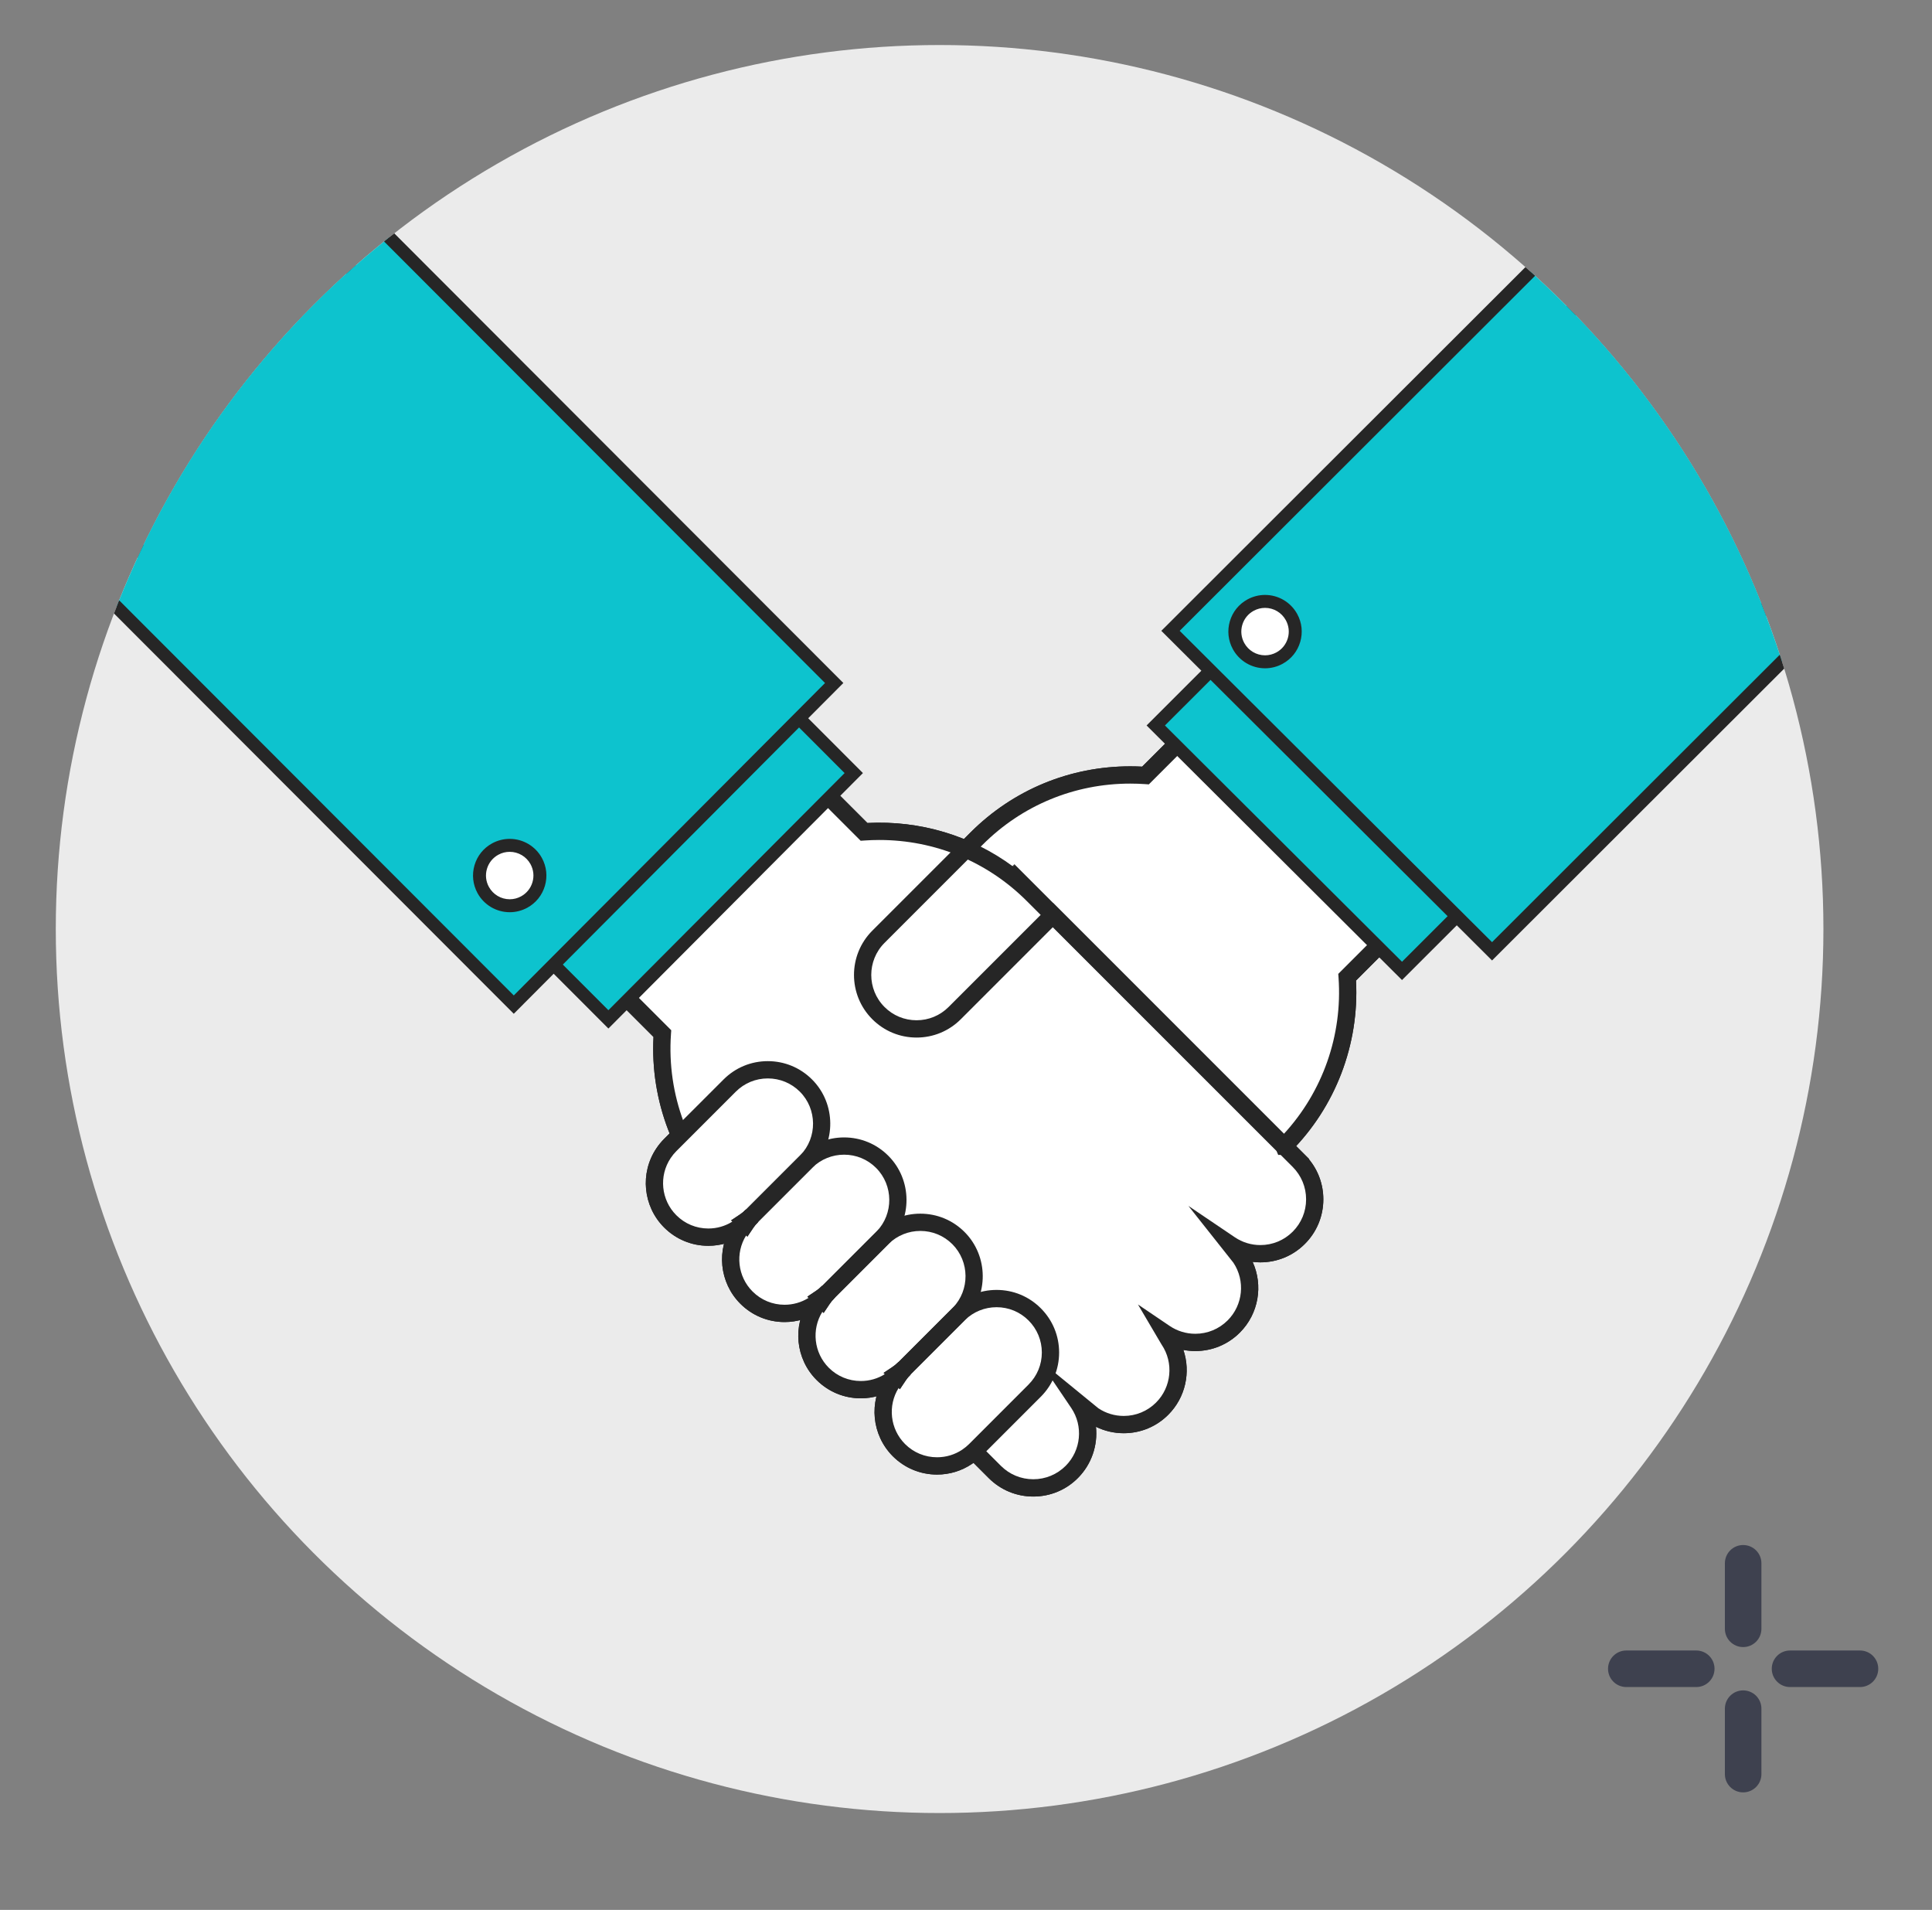 <?xml version="1.0" encoding="iso-8859-1"?>
<!-- Generator: Adobe Illustrator 16.0.0, SVG Export Plug-In . SVG Version: 6.00 Build 0)  -->
<!DOCTYPE svg PUBLIC "-//W3C//DTD SVG 1.1//EN" "http://www.w3.org/Graphics/SVG/1.1/DTD/svg11.dtd">
<svg version="1.1" id="&#x6EAF;&#x6A9C;&#x6A6B;_2" xmlns="http://www.w3.org/2000/svg" xmlns:xlink="http://www.w3.org/1999/xlink"
	 x="0px" y="0px" width="143px" height="141.333px" viewBox="0 0 143 141.333" style="enable-background:new 0 0 143 141.333;"
	 xml:space="preserve">
<rect x="0" y="0" width="143" height="141.333" fill="#808080" stroke="none"/>
<circle style="fill:#EBEBEB;" cx="69.546" cy="68.749" r="65.417"/>
<g>
	<g>
		<path style="fill:#FFFFFF;" d="M79.817,103.829l1.105,0.902c1.566,1.059,3.712,0.896,5.097-0.49
			c1.388-1.386,1.55-3.531,0.491-5.098l-0.291-0.492c1.565,1.059,3.711,0.896,5.099-0.49c1.387-1.385,1.55-3.531,0.489-5.098
			l-0.773-0.976c1.566,1.059,3.711,0.896,5.098-0.49c1.571-1.571,1.571-4.12,0-5.692l0.319,0.318l-1.408-1.408
			c-0.002-0.001-0.005-0.004-0.008-0.006L74.658,64.431c0.236,0.237,2.008,2.009,1.796,1.798c-3.428-3.429-8.018-4.982-12.502-4.671
			L47.13,44.737L32.203,59.663l16.822,16.822c-0.312,4.484,1.241,9.074,4.67,12.502c0.229,0.229,19.938,19.939,19.938,19.939
			c1.574,1.572,4.123,1.572,5.694,0C80.713,107.54,80.876,105.396,79.817,103.829z"/>
		<path style="fill:#FFEAE0;" d="M74.658,64.431c-0.017-0.016-0.026-0.027-0.026-0.027L74.658,64.431z"/>
	</g>
	<path style="fill:#FFFFFF;" d="M99.711,72.313l15.747-15.746l-14.927-14.927L84.786,57.387c-4.484-0.312-9.074,1.241-12.503,4.671
		c-0.1,0.099-7.266,7.266-7.266,7.266c-1.56,1.56-1.561,4.088,0,5.647c1.559,1.56,4.088,1.56,5.647,0l1.301-1.302l5.964-5.963
		c0,0,13.272,13.271,16.438,16.437c0.429,0.428,0.674,0.673,0.675,0.674c0,0-0.023,0.024,0.001-0.001
		C98.471,81.388,100.025,76.798,99.711,72.313z"/>
	<g>
		<path style="fill:#262626;" d="M76.482,110.745C76.481,110.745,76.481,110.745,76.482,110.745c-1.246,0-2.418-0.484-3.3-1.365
			c-0.001,0-19.711-19.711-19.94-19.94c-3.353-3.354-5.12-7.97-4.872-12.706l-17.071-17.07L47.13,43.832l17.07,17.069
			c3.914-0.203,7.693,0.943,10.774,3.213l0.135-0.135l0.076,0.076l21.717,21.716l-0.016,0.017c0.688,0.832,1.063,1.869,1.063,2.963
			c0,1.247-0.485,2.418-1.366,3.299c-0.88,0.881-2.052,1.365-3.296,1.365c-0.193,0-0.384-0.012-0.571-0.034
			c0.796,1.743,0.446,3.841-0.946,5.232c-0.881,0.881-2.052,1.366-3.297,1.366c-0.299,0-0.594-0.029-0.883-0.084
			c0.559,1.648,0.159,3.521-1.119,4.799c-0.879,0.881-2.05,1.365-3.295,1.365c-0.721,0-1.421-0.163-2.057-0.477
			c0.144,1.366-0.316,2.772-1.34,3.797C78.899,110.261,77.727,110.745,76.482,110.745z M33.108,59.663l16.575,16.576l-0.02,0.289
			c-0.312,4.471,1.323,8.846,4.483,12.007c0.229,0.229,19.939,19.94,19.939,19.94c0.64,0.639,1.49,0.99,2.395,0.99
			c0.905,0,1.756-0.352,2.395-0.99c1.145-1.146,1.318-2.949,0.412-4.288l-2.445-3.616l4.461,3.646
			c0.555,0.368,1.202,0.563,1.873,0.563c0.903,0,1.752-0.352,2.391-0.99c1.146-1.145,1.318-2.947,0.412-4.289l-0.021-0.033
			l-1.73-2.936l2.35,1.59c0.56,0.378,1.216,0.578,1.896,0.578c0.903,0,1.753-0.352,2.393-0.991c1.14-1.139,1.316-2.931,0.424-4.269
			l-3.33-4.203l3.434,2.32c0.559,0.379,1.213,0.579,1.895,0.579c0.902,0,1.752-0.353,2.392-0.991
			c0.639-0.64,0.991-1.489,0.991-2.395c0-0.904-0.353-1.754-0.991-2.395l0,0L76.002,66.681c-2.916-2.916-6.795-4.522-10.925-4.522
			c-0.359,0-0.724,0.013-1.082,0.038l-0.291,0.02l-0.206-0.206L47.13,45.642L33.108,59.663z"/>
		<polygon style="fill:#262626;" points="74.206,64.884 74.176,64.854 74.176,64.854 74.171,64.85 75.085,63.954 75.113,63.981 		
			"/>
	</g>
	<path style="fill:#262626;" d="M95.031,85.466h-0.423l-0.131-0.31l-0.563-0.562L77.929,68.61l-6.813,6.813
		c-0.875,0.875-2.038,1.357-3.275,1.357c-1.238,0-2.401-0.482-3.276-1.357c-1.807-1.806-1.807-4.745,0-6.553l7.266-7.266
		c3.158-3.158,7.359-4.896,11.83-4.896c0.291,0,0.584,0.008,0.877,0.023l15.994-15.994l15.831,15.83l-15.995,15.994
		c0.247,4.737-1.52,9.354-4.873,12.707l-0.188,0.188L95.031,85.466z M77.929,66.802l17.103,17.102
		c2.873-3.125,4.338-7.293,4.043-11.545l-0.021-0.291l15.5-15.5l-14.021-14.021L85.033,58.045l-0.292-0.021
		c-0.357-0.024-0.721-0.037-1.08-0.037c-4.129,0-8.01,1.605-10.926,4.521l-7.266,7.267c-1.308,1.308-1.308,3.436,0,4.743
		c0.633,0.634,1.476,0.982,2.372,0.982c0.896,0,1.738-0.349,2.371-0.982L77.929,66.802z"/>
	<g>
		<g>
			<path style="fill:#FFEAE0;" d="M66.454,101.745l0.005,0.004c0.011-0.012,0.021-0.025,0.032-0.037
				C66.479,101.724,66.465,101.733,66.454,101.745z"/>
			<path style="fill:#FFEAE0;" d="M60.81,96.102l0.005,0.004c0.011-0.012,0.021-0.024,0.032-0.036
				C60.834,96.081,60.822,96.091,60.81,96.102z"/>
			<path style="fill:#FFEAE0;" d="M55.168,90.458l0.003,0.005c0.012-0.013,0.021-0.025,0.033-0.038
				C55.193,90.437,55.18,90.446,55.168,90.458z"/>
			<path style="fill:#FFFFFF;" d="M61.316,95.601c-0.001,0-0.002,0.002-0.003,0.003l4.024-4.024
				c1.518-1.564,1.505-4.059-0.041-5.604c-1.543-1.544-4.037-1.557-5.601-0.041l-4.022,4.022c-0.169,0.175-0.321,0.36-0.451,0.556
				l-0.051-0.05c-0.154,0.165-0.297,0.337-0.419,0.52c-1.039,1.552-0.874,3.671,0.496,5.042c1.372,1.371,3.49,1.535,5.042,0.496
				c0.183-0.121,0.356-0.264,0.52-0.419l-0.05-0.05C60.956,95.921,61.141,95.769,61.316,95.601z"/>
			<path style="fill:#FFFFFF;" d="M55.674,89.956L55.674,89.956l4.021-4.021c1.516-1.563,1.503-4.057-0.042-5.602
				c-1.56-1.559-4.089-1.559-5.647,0l-4.399,4.4c-0.189,0.189-0.354,0.393-0.497,0.606c-1.039,1.552-0.875,3.671,0.497,5.042
				c1.37,1.371,3.488,1.535,5.041,0.496c0.183-0.122,0.355-0.264,0.521-0.42l-0.051-0.051
				C55.314,90.277,55.499,90.126,55.674,89.956z"/>
			<path style="fill:#FFFFFF;" d="M66.958,101.245l4.024-4.025c1.515-1.563,1.503-4.057-0.042-5.6
				c-1.544-1.546-4.039-1.558-5.603-0.041l-4.024,4.024c-0.167,0.174-0.318,0.358-0.447,0.553l-0.051-0.051
				c-0.155,0.165-0.297,0.339-0.419,0.521c-1.04,1.552-0.874,3.67,0.496,5.041c1.371,1.371,3.49,1.535,5.041,0.497
				c0.183-0.122,0.356-0.265,0.521-0.419l-0.051-0.051C66.597,101.563,66.783,101.413,66.958,101.245z"/>
			<path style="fill:#FFFFFF;" d="M76.583,97.263c-1.545-1.545-4.038-1.558-5.601-0.043l-4.024,4.025
				c0.001-0.001,0.002-0.002,0.003-0.003c-0.17,0.175-0.321,0.36-0.452,0.558l-0.05-0.051c-0.156,0.164-0.298,0.338-0.42,0.52
				c-1.039,1.553-0.874,3.671,0.496,5.041c1.371,1.371,3.489,1.535,5.042,0.498c0.214-0.145,0.417-0.309,0.606-0.498l4.399-4.399
				C78.143,101.351,78.143,98.821,76.583,97.263z"/>
			<path style="fill:#F7DCCD;" d="M66.958,101.245c-0.175,0.168-0.36,0.318-0.555,0.449l0.051,0.051
				c0.012-0.012,0.025-0.021,0.037-0.033L66.958,101.245z"/>
			<path style="fill:#F7DCCD;" d="M66.96,101.242c-0.001,0.001-0.002,0.002-0.003,0.003l-0.467,0.467
				c-0.011,0.012-0.021,0.025-0.032,0.037l0.05,0.051C66.639,101.603,66.791,101.417,66.96,101.242z"/>
			<path style="fill:#F7DCCD;" d="M61.313,95.604l-0.466,0.466c-0.012,0.012-0.021,0.024-0.032,0.036l0.051,0.051
				C60.995,95.962,61.146,95.777,61.313,95.604z"/>
			<path style="fill:#F7DCCD;" d="M61.313,95.604c0.001-0.001,0.002-0.003,0.003-0.003c-0.175,0.168-0.36,0.32-0.556,0.451
				l0.05,0.05c0.012-0.011,0.024-0.021,0.037-0.032L61.313,95.604z"/>
			<path style="fill:#F7DCCD;" d="M55.673,89.957L55.673,89.957c-0.175,0.169-0.359,0.32-0.556,0.45l0.051,0.051
				c0.012-0.012,0.024-0.021,0.036-0.033L55.673,89.957z"/>
			<path style="fill:#F7DCCD;" d="M55.673,89.957l-0.469,0.468c-0.012,0.013-0.021,0.025-0.033,0.038l0.051,0.05
				C55.352,90.317,55.504,90.132,55.673,89.957z"/>
		</g>
		<g>
			<polygon style="fill:#262626;" points="66.463,102.659 65.543,101.738 66.057,101.241 66.504,101.694 66.906,101.293 
				66.507,101.698 66.955,102.151 66.916,102.194 			"/>
			<polygon style="fill:#262626;" points="60.828,97.022 59.894,96.089 60.413,95.601 60.859,96.053 61.262,95.649 60.864,96.057 
				61.311,96.509 61.279,96.546 			"/>
			<polygon style="fill:#262626;" points="55.184,91.379 54.25,90.446 54.769,89.958 55.216,90.409 55.621,90.007 55.22,90.413 
				55.668,90.866 55.393,90.623 55.645,90.89 55.633,90.9 55.635,90.903 			"/>
			<path style="fill:#262626;" d="M58.072,97.833L58.072,97.833c-1.237,0-2.4-0.482-3.274-1.356c-1.56-1.56-1.802-4.02-0.577-5.85
				c0.138-0.204,0.297-0.401,0.486-0.603l0.452-0.48l0.012,0.014c0.015-0.016,0.029-0.03,0.043-0.045l4.03-4.03
				c0.877-0.85,2.022-1.313,3.233-1.313c1.236,0,2.397,0.48,3.271,1.355c1.779,1.777,1.801,4.693,0.049,6.5l-4.032,4.031
				l-0.052-0.045l0.048,0.049c-0.016,0.015-0.03,0.029-0.046,0.043l0.012,0.012l-0.477,0.451c-0.196,0.187-0.399,0.351-0.604,0.486
				C59.883,97.563,58.993,97.833,58.072,97.833z M55.228,91.423c-0.823,1.315-0.631,3.045,0.474,4.148
				c0.633,0.634,1.475,0.982,2.37,0.982c0.633,0,1.245-0.176,1.777-0.509l-0.091-0.091l0.646-0.434
				c0.162-0.109,0.319-0.237,0.468-0.38l0,0l4.015-4.014c1.261-1.302,1.245-3.411-0.042-4.698c-0.632-0.633-1.473-0.98-2.367-0.98
				c-0.876,0-1.706,0.336-2.336,0.945l-4.016,4.016c-0.138,0.142-0.266,0.299-0.372,0.459l-0.434,0.646L55.228,91.423z"/>
			<path style="fill:#262626;" d="M52.428,92.19L52.428,92.19c-1.236,0-2.398-0.482-3.273-1.357
				c-1.561-1.559-1.803-4.019-0.576-5.85c0.172-0.256,0.365-0.492,0.576-0.703l4.4-4.398c0.874-0.875,2.037-1.357,3.274-1.357
				c1.238,0,2.401,0.482,3.276,1.357c1.778,1.776,1.801,4.691,0.05,6.498l-4.029,4.028c-0.018,0.017-0.036,0.034-0.053,0.051
				l0.013,0.013l-0.479,0.452c-0.202,0.19-0.4,0.35-0.604,0.485C54.241,91.921,53.351,92.19,52.428,92.19z M56.83,79.804
				c-0.896,0-1.737,0.349-2.37,0.982l-4.4,4.4c-0.152,0.151-0.293,0.323-0.418,0.51c-0.887,1.323-0.712,3.104,0.418,4.232
				c0.633,0.634,1.475,0.982,2.369,0.982c0.634,0,1.246-0.176,1.778-0.51l-0.093-0.094l0.648-0.432
				c0.159-0.105,0.316-0.234,0.468-0.38l4.014-4.014c1.261-1.3,1.245-3.411-0.042-4.696C58.569,80.152,57.726,79.804,56.83,79.804z"
				/>
			<path style="fill:#262626;" d="M63.715,103.476L63.715,103.476c-1.238,0-2.4-0.482-3.275-1.357
				c-1.56-1.559-1.801-4.018-0.575-5.85c0.138-0.205,0.302-0.408,0.485-0.603l0.453-0.479l0.012,0.012
				c0.013-0.014,0.025-0.026,0.038-0.04l4.033-4.032c0.876-0.851,2.021-1.315,3.233-1.315c1.236,0,2.399,0.481,3.272,1.355
				c1.778,1.777,1.8,4.693,0.05,6.498l-4.032,4.032c-0.018,0.017-0.033,0.032-0.051,0.048l0.013,0.014l-0.479,0.451
				c-0.203,0.191-0.4,0.351-0.604,0.486C65.527,103.206,64.636,103.476,63.715,103.476z M60.871,97.069
				c-0.821,1.313-0.63,3.041,0.473,4.146c0.634,0.633,1.476,0.981,2.372,0.981l0,0c0.633,0,1.246-0.175,1.777-0.508l-0.093-0.093
				l0.647-0.433c0.159-0.106,0.315-0.234,0.467-0.379l4.016-4.016c1.261-1.301,1.244-3.41-0.041-4.697
				c-0.634-0.632-1.475-0.98-2.369-0.98c-0.877,0-1.706,0.336-2.336,0.947l-4.019,4.018c-0.136,0.142-0.263,0.297-0.368,0.456
				l-0.435,0.65L60.871,97.069z"/>
			<path style="fill:#262626;" d="M69.358,109.119L69.358,109.119c-1.237-0.001-2.4-0.482-3.275-1.356
				c-1.559-1.56-1.801-4.02-0.576-5.85c0.139-0.206,0.303-0.408,0.486-0.604l0.454-0.48l0.012,0.013
				c0.014-0.015,0.029-0.03,0.044-0.046l0.236,0.23l-0.234-0.233l4.025-4.024c0.877-0.851,2.022-1.314,3.232-1.314
				c1.236,0,2.399,0.481,3.272,1.356c0.876,0.874,1.358,2.038,1.358,3.276c0,1.236-0.482,2.4-1.358,3.275l-4.399,4.4
				c-0.21,0.209-0.445,0.404-0.702,0.575C71.17,108.849,70.28,109.119,69.358,109.119z M66.513,102.712
				c-0.822,1.313-0.63,3.042,0.474,4.146c0.633,0.634,1.476,0.981,2.371,0.981l0,0c0.667,0,1.313-0.194,1.863-0.563
				c0.186-0.125,0.357-0.267,0.51-0.418l4.398-4.4c0.635-0.635,0.984-1.476,0.984-2.371c0-0.896-0.35-1.738-0.983-2.372
				c-0.633-0.634-1.474-0.981-2.368-0.981c-0.876,0-1.706,0.336-2.335,0.946l-4.009,4.009h0.001
				c-0.144,0.146-0.271,0.303-0.38,0.467l-0.434,0.648L66.513,102.712z"/>
			<path style="fill:#262626;" d="M66.438,102.653l-0.487-0.508l-0.551-0.55l0.647-0.433c0.159-0.106,0.315-0.234,0.467-0.379
				l0.896,0.913L66.438,102.653z"/>
			<path style="fill:#262626;" d="M66.606,102.804l-1.045-1.051l0.981-0.994l0.366,0.426l0.511,0.504
				c-0.144,0.146-0.271,0.303-0.38,0.467L66.606,102.804z"/>
			<path style="fill:#262626;" d="M60.962,97.162l-1.038-1.046l0.458-0.486l0.479-0.479l0.913,0.896
				c-0.145,0.149-0.271,0.305-0.377,0.464L60.962,97.162z"/>
			<path style="fill:#262626;" d="M60.796,96.957l-0.488-0.454l-0.55-0.549l0.646-0.434c0.162-0.109,0.319-0.237,0.468-0.38
				l0.474,0.481l0.479,0.365l-0.06,0.068l-0.52,0.516L60.796,96.957z"/>
			<path style="fill:#262626;" d="M55.155,91.314l-0.489-0.454l-0.552-0.553l0.648-0.432c0.159-0.105,0.316-0.234,0.468-0.38
				l0.896,0.912l-0.522,0.519L55.155,91.314z"/>
			<path style="fill:#262626;" d="M55.32,91.515l-1.041-1.04l0.462-0.489l0.48-0.48l0.912,0.896
				c-0.146,0.149-0.273,0.307-0.38,0.467L55.32,91.515z"/>
		</g>
	</g>
	<circle style="fill:#FFFFFF;" cx="37.727" cy="64.791" r="2.235"/>
</g>
<g>
	<g>
		<g>
			<g>
				<g>
					<g>
						<path style="fill:#3E414F;" d="M129.022,121.885c-0.746,0-1.352-0.604-1.352-1.352v-4.848c0-0.747,0.605-1.352,1.352-1.352
							s1.352,0.604,1.352,1.352v4.848C130.374,121.281,129.768,121.885,129.022,121.885z"/>
					</g>
				</g>
			</g>
		</g>
	</g>
	<g>
		<g>
			<g>
				<g>
					<g>
						<path style="fill:#3E414F;" d="M129.022,132.637c-0.746,0-1.352-0.605-1.352-1.352v-4.843c0-0.746,0.605-1.352,1.352-1.352
							s1.352,0.605,1.352,1.352v4.843C130.374,132.031,129.768,132.637,129.022,132.637z"/>
					</g>
				</g>
			</g>
		</g>
	</g>
	<g>
		<g>
			<g>
				<g>
					<g>
						<path style="fill:#3E414F;" d="M137.67,124.842h-5.178c-0.747,0-1.352-0.605-1.352-1.352s0.604-1.352,1.352-1.352h5.178
							c0.747,0,1.352,0.605,1.352,1.352S138.417,124.842,137.67,124.842z"/>
					</g>
				</g>
			</g>
		</g>
	</g>
	<g>
		<g>
			<g>
				<g>
					<g>
						<path style="fill:#3E414F;" d="M125.552,124.842h-5.179c-0.746,0-1.352-0.605-1.352-1.352s0.605-1.352,1.352-1.352h5.179
							c0.746,0,1.351,0.605,1.351,1.352S126.298,124.842,125.552,124.842z"/>
					</g>
				</g>
			</g>
		</g>
	</g>
</g>
<g>
	<defs>
		<circle id="SVGID_1_" cx="69.546" cy="68.749" r="65.417"/>
	</defs>
	<clipPath id="SVGID_2_">
		<use xlink:href="#SVGID_1_"  style="overflow:visible;"/>
	</clipPath>
	<g style="clip-path:url(#SVGID_2_);">
		<g>
			<path style="fill:#FFFFFF;" d="M79.817,103.829l1.105,0.902c1.566,1.059,3.712,0.896,5.097-0.49
				c1.388-1.386,1.55-3.531,0.491-5.098l-0.291-0.492c1.565,1.059,3.711,0.896,5.099-0.49c1.387-1.385,1.55-3.531,0.489-5.098
				l-0.773-0.976c1.566,1.059,3.711,0.896,5.098-0.49c1.571-1.571,1.571-4.12,0-5.692l0.319,0.318l-1.408-1.408
				c-0.002-0.001-0.005-0.004-0.008-0.006L74.658,64.431c0.236,0.237,2.008,2.009,1.796,1.798
				c-3.428-3.429-8.018-4.982-12.502-4.671L47.13,44.737L32.203,59.663l16.822,16.822c-0.312,4.484,1.241,9.074,4.67,12.502
				c0.229,0.229,19.938,19.939,19.938,19.939c1.574,1.572,4.123,1.572,5.694,0C80.713,107.54,80.876,105.396,79.817,103.829z"/>
			<path style="fill:#FFEAE0;" d="M74.658,64.431c-0.017-0.016-0.026-0.027-0.026-0.027L74.658,64.431z"/>
		</g>
		<path style="fill:#FFFFFF;" d="M99.711,72.313l15.747-15.746l-14.927-14.927L84.786,57.387c-4.484-0.312-9.074,1.241-12.503,4.671
			c-0.1,0.099-7.266,7.266-7.266,7.266c-1.56,1.56-1.561,4.088,0,5.647c1.559,1.56,4.088,1.56,5.647,0l1.301-1.302l5.964-5.963
			c0,0,13.272,13.271,16.438,16.437c0.429,0.428,0.674,0.673,0.675,0.674c0,0-0.023,0.024,0.001-0.001
			C98.471,81.388,100.025,76.798,99.711,72.313z"/>
		<g>
			<path style="fill:#262626;" d="M76.482,110.745C76.481,110.745,76.481,110.745,76.482,110.745c-1.246,0-2.418-0.484-3.3-1.365
				c-0.001,0-19.711-19.711-19.94-19.94c-3.353-3.354-5.12-7.97-4.872-12.706l-17.071-17.07L47.13,43.832l17.07,17.069
				c3.914-0.203,7.693,0.943,10.774,3.213l0.135-0.135l0.076,0.076l21.717,21.716l-0.016,0.017c0.688,0.832,1.063,1.869,1.063,2.963
				c0,1.247-0.485,2.418-1.366,3.299c-0.88,0.881-2.052,1.365-3.296,1.365c-0.193,0-0.384-0.012-0.571-0.034
				c0.796,1.743,0.446,3.841-0.946,5.232c-0.881,0.881-2.052,1.366-3.297,1.366c-0.299,0-0.594-0.029-0.883-0.084
				c0.559,1.648,0.159,3.521-1.119,4.799c-0.879,0.881-2.05,1.365-3.295,1.365c-0.721,0-1.421-0.163-2.057-0.477
				c0.144,1.366-0.316,2.772-1.34,3.797C78.899,110.261,77.727,110.745,76.482,110.745z M33.108,59.663l16.575,16.576l-0.02,0.289
				c-0.312,4.471,1.323,8.846,4.483,12.007c0.229,0.229,19.939,19.94,19.939,19.94c0.64,0.639,1.49,0.99,2.395,0.99
				c0.905,0,1.756-0.352,2.395-0.99c1.145-1.146,1.318-2.949,0.412-4.288l-2.445-3.616l4.461,3.646
				c0.555,0.368,1.202,0.563,1.873,0.563c0.903,0,1.752-0.352,2.391-0.99c1.146-1.145,1.318-2.947,0.412-4.289l-0.021-0.033
				l-1.73-2.936l2.35,1.59c0.56,0.378,1.216,0.578,1.896,0.578c0.903,0,1.753-0.352,2.393-0.991c1.14-1.139,1.316-2.931,0.424-4.269
				l-3.33-4.203l3.434,2.32c0.559,0.379,1.213,0.579,1.895,0.579c0.902,0,1.752-0.353,2.392-0.991
				c0.639-0.64,0.991-1.489,0.991-2.395c0-0.904-0.353-1.754-0.991-2.395l0,0L76.002,66.681c-2.916-2.916-6.795-4.522-10.925-4.522
				c-0.359,0-0.724,0.013-1.082,0.038l-0.291,0.02l-0.206-0.206L47.13,45.642L33.108,59.663z"/>
			<polygon style="fill:#262626;" points="74.206,64.884 74.176,64.854 74.176,64.854 74.171,64.85 75.085,63.954 75.113,63.981 			
				"/>
		</g>
		<path style="fill:#262626;" d="M95.031,85.466h-0.423l-0.131-0.31l-0.563-0.562L77.929,68.61l-6.813,6.813
			c-0.875,0.875-2.038,1.357-3.275,1.357c-1.238,0-2.401-0.482-3.276-1.357c-1.807-1.806-1.807-4.745,0-6.553l7.266-7.266
			c3.158-3.158,7.359-4.896,11.83-4.896c0.291,0,0.584,0.008,0.877,0.023l15.994-15.994l15.831,15.83l-15.995,15.994
			c0.247,4.737-1.52,9.354-4.873,12.707l-0.188,0.188L95.031,85.466z M77.929,66.802l17.103,17.102
			c2.873-3.125,4.338-7.293,4.043-11.545l-0.021-0.291l15.5-15.5l-14.021-14.021L85.033,58.045l-0.292-0.021
			c-0.357-0.024-0.721-0.037-1.08-0.037c-4.129,0-8.01,1.605-10.926,4.521l-7.266,7.267c-1.308,1.308-1.308,3.436,0,4.743
			c0.633,0.634,1.476,0.982,2.372,0.982c0.896,0,1.738-0.349,2.371-0.982L77.929,66.802z"/>
		<g>
			<g>
				<path style="fill:#FFEAE0;" d="M66.454,101.745l0.005,0.004c0.011-0.012,0.021-0.025,0.032-0.037
					C66.479,101.724,66.465,101.733,66.454,101.745z"/>
				<path style="fill:#FFEAE0;" d="M60.81,96.102l0.005,0.004c0.011-0.012,0.021-0.024,0.032-0.036
					C60.834,96.081,60.822,96.091,60.81,96.102z"/>
				<path style="fill:#FFEAE0;" d="M55.168,90.458l0.003,0.005c0.012-0.013,0.021-0.025,0.033-0.038
					C55.193,90.437,55.18,90.446,55.168,90.458z"/>
				<path style="fill:#FFFFFF;" d="M61.316,95.601c-0.001,0-0.002,0.002-0.003,0.003l4.024-4.024
					c1.518-1.564,1.505-4.059-0.041-5.604c-1.543-1.544-4.037-1.557-5.601-0.041l-4.022,4.022c-0.169,0.175-0.321,0.36-0.451,0.556
					l-0.051-0.05c-0.154,0.165-0.297,0.337-0.419,0.52c-1.039,1.552-0.874,3.671,0.496,5.042c1.372,1.371,3.49,1.535,5.042,0.496
					c0.183-0.121,0.356-0.264,0.52-0.419l-0.05-0.05C60.956,95.921,61.141,95.769,61.316,95.601z"/>
				<path style="fill:#FFFFFF;" d="M55.674,89.956L55.674,89.956l4.021-4.021c1.516-1.563,1.503-4.057-0.042-5.602
					c-1.56-1.559-4.089-1.559-5.647,0l-4.399,4.4c-0.189,0.189-0.354,0.393-0.497,0.606c-1.039,1.552-0.875,3.671,0.497,5.042
					c1.37,1.371,3.488,1.535,5.041,0.496c0.183-0.122,0.355-0.264,0.521-0.42l-0.051-0.051
					C55.314,90.277,55.499,90.126,55.674,89.956z"/>
				<path style="fill:#FFFFFF;" d="M66.958,101.245l4.024-4.025c1.515-1.563,1.503-4.057-0.042-5.6
					c-1.544-1.546-4.039-1.558-5.603-0.041l-4.024,4.024c-0.167,0.174-0.318,0.358-0.447,0.553l-0.051-0.051
					c-0.155,0.165-0.297,0.339-0.419,0.521c-1.04,1.552-0.874,3.67,0.496,5.041c1.371,1.371,3.49,1.535,5.041,0.497
					c0.183-0.122,0.356-0.265,0.521-0.419l-0.051-0.051C66.597,101.563,66.783,101.413,66.958,101.245z"/>
				<path style="fill:#FFFFFF;" d="M76.583,97.263c-1.545-1.545-4.038-1.558-5.601-0.043l-4.024,4.025
					c0.001-0.001,0.002-0.002,0.003-0.003c-0.17,0.175-0.321,0.36-0.452,0.558l-0.05-0.051c-0.156,0.164-0.298,0.338-0.42,0.52
					c-1.039,1.553-0.874,3.671,0.496,5.041c1.371,1.371,3.489,1.535,5.042,0.498c0.214-0.145,0.417-0.309,0.606-0.498l4.399-4.399
					C78.143,101.351,78.143,98.821,76.583,97.263z"/>
				<path style="fill:#F7DCCD;" d="M66.958,101.245c-0.175,0.168-0.36,0.318-0.555,0.449l0.051,0.051
					c0.012-0.012,0.025-0.021,0.037-0.033L66.958,101.245z"/>
				<path style="fill:#F7DCCD;" d="M66.96,101.242c-0.001,0.001-0.002,0.002-0.003,0.003l-0.467,0.467
					c-0.011,0.012-0.021,0.025-0.032,0.037l0.05,0.051C66.639,101.603,66.791,101.417,66.96,101.242z"/>
				<path style="fill:#F7DCCD;" d="M61.313,95.604l-0.466,0.466c-0.012,0.012-0.021,0.024-0.032,0.036l0.051,0.051
					C60.995,95.962,61.146,95.777,61.313,95.604z"/>
				<path style="fill:#F7DCCD;" d="M61.313,95.604c0.001-0.001,0.002-0.003,0.003-0.003c-0.175,0.168-0.36,0.32-0.556,0.451
					l0.05,0.05c0.012-0.011,0.024-0.021,0.037-0.032L61.313,95.604z"/>
				<path style="fill:#F7DCCD;" d="M55.673,89.957L55.673,89.957c-0.175,0.169-0.359,0.32-0.556,0.45l0.051,0.051
					c0.012-0.012,0.024-0.021,0.036-0.033L55.673,89.957z"/>
				<path style="fill:#F7DCCD;" d="M55.673,89.957l-0.469,0.468c-0.012,0.013-0.021,0.025-0.033,0.038l0.051,0.05
					C55.352,90.317,55.504,90.132,55.673,89.957z"/>
			</g>
			<g>
				<polygon style="fill:#262626;" points="66.463,102.659 65.543,101.738 66.057,101.241 66.504,101.694 66.906,101.293 
					66.507,101.698 66.955,102.151 66.916,102.194 				"/>
				<polygon style="fill:#262626;" points="60.828,97.022 59.894,96.089 60.413,95.601 60.859,96.053 61.262,95.649 60.864,96.057 
					61.311,96.509 61.279,96.546 				"/>
				<polygon style="fill:#262626;" points="55.184,91.379 54.25,90.446 54.769,89.958 55.216,90.409 55.621,90.007 55.22,90.413 
					55.668,90.866 55.393,90.623 55.645,90.89 55.633,90.9 55.635,90.903 				"/>
				<path style="fill:#262626;" d="M58.072,97.833L58.072,97.833c-1.237,0-2.4-0.482-3.274-1.356c-1.56-1.56-1.802-4.02-0.577-5.85
					c0.138-0.204,0.297-0.401,0.486-0.603l0.452-0.48l0.012,0.014c0.015-0.016,0.029-0.03,0.043-0.045l4.03-4.03
					c0.877-0.85,2.022-1.313,3.233-1.313c1.236,0,2.397,0.48,3.271,1.355c1.779,1.777,1.801,4.693,0.049,6.5l-4.032,4.031
					l-0.052-0.045l0.048,0.049c-0.016,0.015-0.03,0.029-0.046,0.043l0.012,0.012l-0.477,0.451c-0.196,0.187-0.399,0.351-0.604,0.486
					C59.883,97.563,58.993,97.833,58.072,97.833z M55.228,91.423c-0.823,1.315-0.631,3.045,0.474,4.148
					c0.633,0.634,1.475,0.982,2.37,0.982c0.633,0,1.245-0.176,1.777-0.509l-0.091-0.091l0.646-0.434
					c0.162-0.109,0.319-0.237,0.468-0.38l0,0l4.015-4.014c1.261-1.302,1.245-3.411-0.042-4.698c-0.632-0.633-1.473-0.98-2.367-0.98
					c-0.876,0-1.706,0.336-2.336,0.945l-4.016,4.016c-0.138,0.142-0.266,0.299-0.372,0.459l-0.434,0.646L55.228,91.423z"/>
				<path style="fill:#262626;" d="M52.428,92.19L52.428,92.19c-1.236,0-2.398-0.482-3.273-1.357
					c-1.561-1.559-1.803-4.019-0.576-5.85c0.172-0.256,0.365-0.492,0.576-0.703l4.4-4.398c0.874-0.875,2.037-1.357,3.274-1.357
					c1.238,0,2.401,0.482,3.276,1.357c1.778,1.776,1.801,4.691,0.05,6.498l-4.029,4.028c-0.018,0.017-0.036,0.034-0.053,0.051
					l0.013,0.013l-0.479,0.452c-0.202,0.19-0.4,0.35-0.604,0.485C54.241,91.921,53.351,92.19,52.428,92.19z M56.83,79.804
					c-0.896,0-1.737,0.349-2.37,0.982l-4.4,4.4c-0.152,0.151-0.293,0.323-0.418,0.51c-0.887,1.323-0.712,3.104,0.418,4.232
					c0.633,0.634,1.475,0.982,2.369,0.982c0.634,0,1.246-0.176,1.778-0.51l-0.093-0.094l0.648-0.432
					c0.159-0.105,0.316-0.234,0.468-0.38l4.014-4.014c1.261-1.3,1.245-3.411-0.042-4.696C58.569,80.152,57.726,79.804,56.83,79.804z
					"/>
				<path style="fill:#262626;" d="M63.715,103.476L63.715,103.476c-1.238,0-2.4-0.482-3.275-1.357
					c-1.56-1.559-1.801-4.018-0.575-5.85c0.138-0.205,0.302-0.408,0.485-0.603l0.453-0.479l0.012,0.012
					c0.013-0.014,0.025-0.026,0.038-0.04l4.033-4.032c0.876-0.851,2.021-1.315,3.233-1.315c1.236,0,2.399,0.481,3.272,1.355
					c1.778,1.777,1.8,4.693,0.05,6.498l-4.032,4.032c-0.018,0.017-0.033,0.032-0.051,0.048l0.013,0.014l-0.479,0.451
					c-0.203,0.191-0.4,0.351-0.604,0.486C65.527,103.206,64.636,103.476,63.715,103.476z M60.871,97.069
					c-0.821,1.313-0.63,3.041,0.473,4.146c0.634,0.633,1.476,0.981,2.372,0.981l0,0c0.633,0,1.246-0.175,1.777-0.508l-0.093-0.093
					l0.647-0.433c0.159-0.106,0.315-0.234,0.467-0.379l4.016-4.016c1.261-1.301,1.244-3.41-0.041-4.697
					c-0.634-0.632-1.475-0.98-2.369-0.98c-0.877,0-1.706,0.336-2.336,0.947l-4.019,4.018c-0.136,0.142-0.263,0.297-0.368,0.456
					l-0.435,0.65L60.871,97.069z"/>
				<path style="fill:#262626;" d="M69.358,109.119L69.358,109.119c-1.237-0.001-2.4-0.482-3.275-1.356
					c-1.559-1.56-1.801-4.02-0.576-5.85c0.139-0.206,0.303-0.408,0.486-0.604l0.454-0.48l0.012,0.013
					c0.014-0.015,0.029-0.03,0.044-0.046l0.236,0.23l-0.234-0.233l4.025-4.024c0.877-0.851,2.022-1.314,3.232-1.314
					c1.236,0,2.399,0.481,3.272,1.356c0.876,0.874,1.358,2.038,1.358,3.276c0,1.236-0.482,2.4-1.358,3.275l-4.399,4.4
					c-0.21,0.209-0.445,0.404-0.702,0.575C71.17,108.849,70.28,109.119,69.358,109.119z M66.513,102.712
					c-0.822,1.313-0.63,3.042,0.474,4.146c0.633,0.634,1.476,0.981,2.371,0.981l0,0c0.667,0,1.313-0.194,1.863-0.563
					c0.186-0.125,0.357-0.267,0.51-0.418l4.398-4.4c0.635-0.635,0.984-1.476,0.984-2.371c0-0.896-0.35-1.738-0.983-2.372
					c-0.633-0.634-1.474-0.981-2.368-0.981c-0.876,0-1.706,0.336-2.335,0.946l-4.009,4.009h0.001
					c-0.144,0.146-0.271,0.303-0.38,0.467l-0.434,0.648L66.513,102.712z"/>
				<path style="fill:#262626;" d="M66.438,102.653l-0.487-0.508l-0.551-0.55l0.647-0.433c0.159-0.106,0.315-0.234,0.467-0.379
					l0.896,0.913L66.438,102.653z"/>
				<path style="fill:#262626;" d="M66.606,102.804l-1.045-1.051l0.981-0.994l0.366,0.426l0.511,0.504
					c-0.144,0.146-0.271,0.303-0.38,0.467L66.606,102.804z"/>
				<path style="fill:#262626;" d="M60.962,97.162l-1.038-1.046l0.458-0.486l0.479-0.479l0.913,0.896
					c-0.145,0.149-0.271,0.305-0.377,0.464L60.962,97.162z"/>
				<path style="fill:#262626;" d="M60.796,96.957l-0.488-0.454l-0.55-0.549l0.646-0.434c0.162-0.109,0.319-0.237,0.468-0.38
					l0.474,0.481l0.479,0.365l-0.06,0.068l-0.52,0.516L60.796,96.957z"/>
				<path style="fill:#262626;" d="M55.155,91.314l-0.489-0.454l-0.552-0.553l0.648-0.432c0.159-0.105,0.316-0.234,0.468-0.38
					l0.896,0.912l-0.522,0.519L55.155,91.314z"/>
				<path style="fill:#262626;" d="M55.32,91.515l-1.041-1.04l0.462-0.489l0.48-0.48l0.912,0.896
					c-0.146,0.149-0.273,0.307-0.38,0.467L55.32,91.515z"/>
			</g>
		</g>
		<polygon style="fill:#0DC3CE;" points="103.772,71.847 85.546,53.685 125.686,13.581 143.913,31.743 		"/>
		<path style="fill:#262626;" d="M103.772,72.524l-18.906-18.84l40.82-40.781l18.905,18.84L103.772,72.524z M86.225,53.685
			l17.547,17.484l39.462-39.426l-17.548-17.485L86.225,53.685z"/>
		<polygon style="fill:#0DC3CE;" points="63.193,57.208 45.032,75.434 4.927,35.294 23.09,17.066 		"/>
		<path style="fill:#262626;" d="M45.032,76.112L4.25,35.294l18.84-18.906l40.781,40.819L45.032,76.112z M5.605,35.294
			l39.426,39.461l17.484-17.547L23.09,17.745L5.605,35.294z"/>
		<polygon style="fill:#0DC3CE;" points="61.744,50.544 38.028,74.343 -5.892,30.376 17.824,6.575 		"/>
		<circle style="fill:#FFFFFF;" cx="37.727" cy="64.791" r="2.235"/>
		<polygon style="fill:#0DC3CE;" points="110.436,70.397 86.637,46.682 123.896,9.468 147.697,33.185 		"/>
		<path style="fill:#262626;" d="M110.436,71.075L85.957,46.682l37.939-37.891l24.479,24.394L110.436,71.075z M87.316,46.681
			l23.12,23.039l36.581-36.535l-23.12-23.039L87.316,46.681z"/>
		<path style="fill:#262626;" d="M38.028,75.021L-6.57,30.376L17.823,5.896l44.599,44.646L38.028,75.021z M-5.214,30.376
			l43.242,43.287l23.038-23.119L17.825,7.255L-5.214,30.376z"/>
		<path style="fill:#262626;" d="M37.729,67.505c-0.994,0-1.908-0.542-2.385-1.414c-0.347-0.637-0.426-1.37-0.222-2.065
			s0.667-1.27,1.303-1.617c0.399-0.218,0.849-0.332,1.3-0.332c0.994,0,1.908,0.542,2.384,1.413c0.348,0.637,0.427,1.369,0.223,2.065
			c-0.205,0.696-0.668,1.271-1.305,1.618C38.628,67.39,38.18,67.505,37.729,67.505z M37.725,63.036
			c-0.292,0-0.582,0.073-0.839,0.215c-0.412,0.225-0.711,0.596-0.844,1.045c-0.132,0.449-0.081,0.924,0.144,1.334
			c0.309,0.565,0.899,0.916,1.543,0.916c0.292,0,0.581-0.074,0.838-0.215c0.412-0.225,0.712-0.597,0.844-1.047
			c0.133-0.449,0.081-0.924-0.144-1.335C38.959,63.386,38.368,63.036,37.725,63.036z"/>
		<circle style="fill:#FFFFFF;" cx="93.634" cy="46.739" r="2.234"/>
		<path style="fill:#262626;" d="M93.637,49.454c-0.995,0-1.908-0.543-2.385-1.415c-0.348-0.636-0.427-1.37-0.223-2.065
			s0.668-1.27,1.305-1.617c0.396-0.217,0.847-0.332,1.298-0.332c0.994,0,1.908,0.542,2.384,1.414
			c0.348,0.636,0.426,1.369,0.222,2.064c-0.204,0.696-0.667,1.271-1.304,1.618C94.536,49.339,94.087,49.454,93.637,49.454z
			 M93.632,44.983c-0.291,0-0.582,0.075-0.839,0.216c-0.412,0.224-0.711,0.596-0.844,1.046c-0.131,0.449-0.08,0.923,0.145,1.334
			c0.309,0.564,0.898,0.915,1.543,0.915c0.29,0,0.58-0.075,0.838-0.215c0.412-0.225,0.711-0.597,0.844-1.046
			c0.132-0.449,0.08-0.924-0.145-1.335C94.867,45.334,94.275,44.983,93.632,44.983z"/>
	</g>
</g>
</svg>
